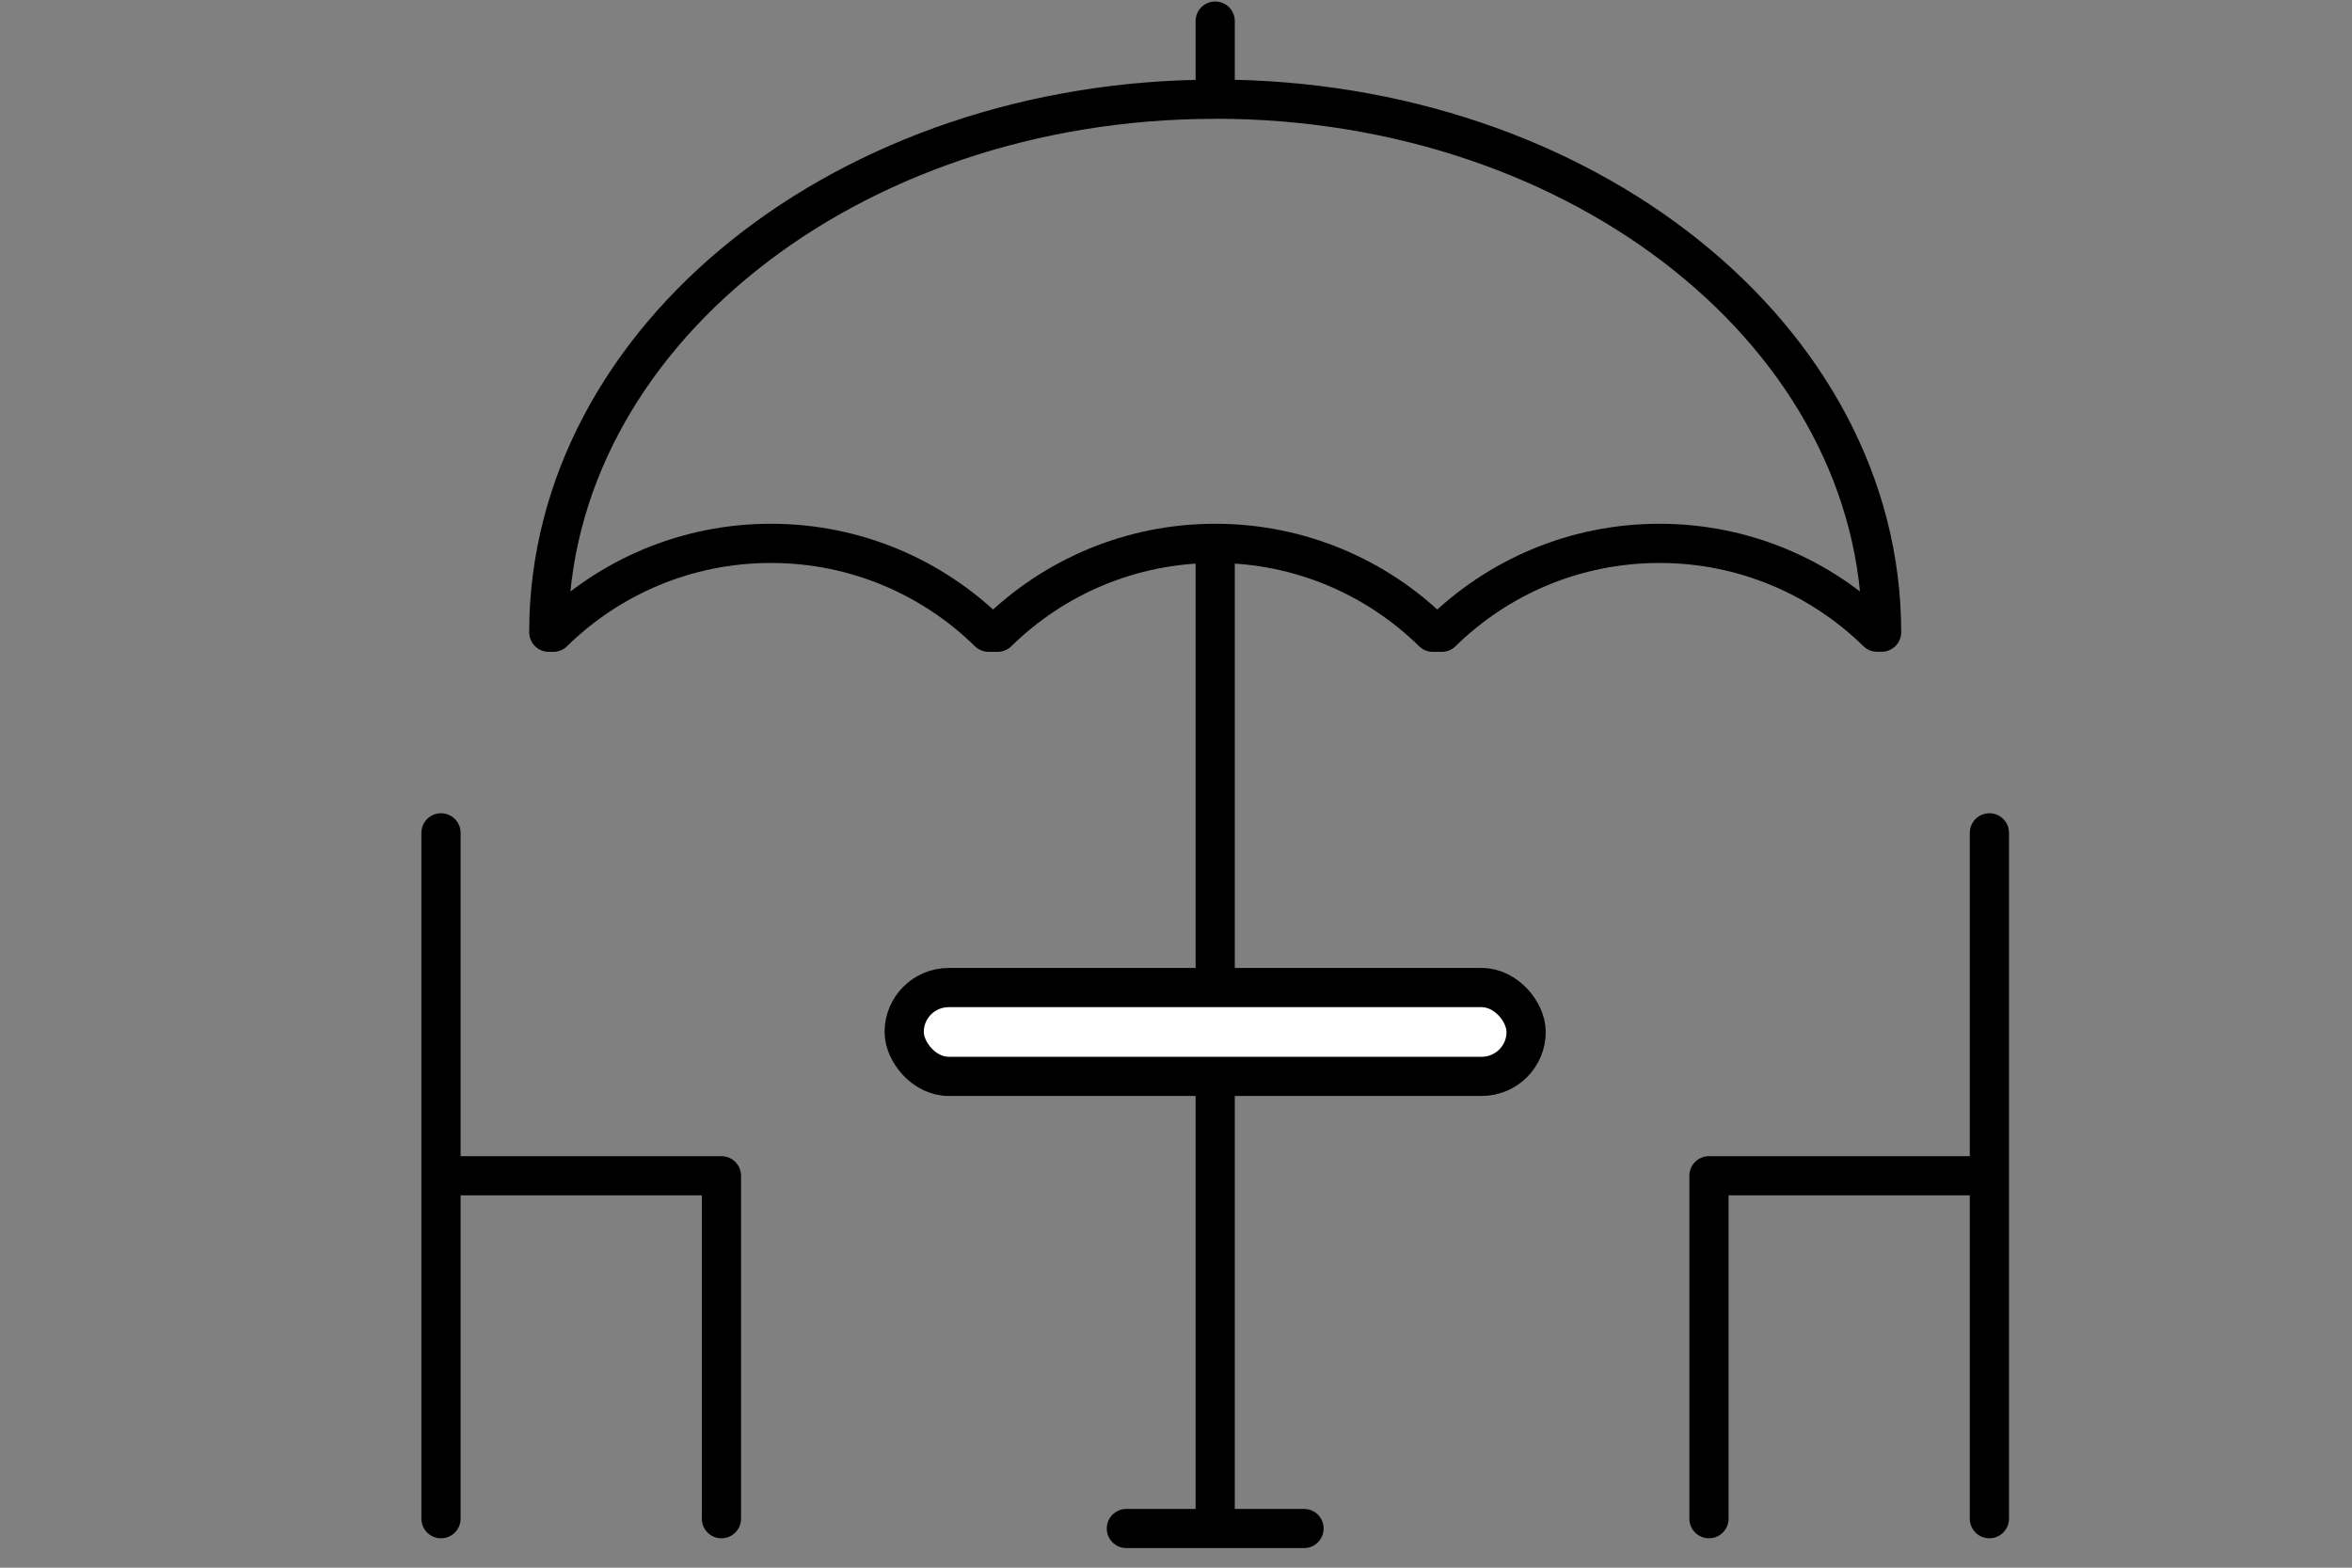 <svg xmlns="http://www.w3.org/2000/svg" width="30" height="20" viewBox="0 0 30 20">
    <rect x="0" y="0" width="30" height="20" fill="#808080" stroke="none"/>
    <g fill="none" fill-rule="evenodd" stroke="#000" stroke-width=".5">
        <g transform="translate(7)">
            <path stroke-linejoin="round" d="M8.5 1.265c4.694 0 8.5 3.045 8.5 6.8h0-.057c-.715-.7-1.695-1.133-2.776-1.133-1.081 0-2.061.432-2.777 1.134h-.114c-.715-.702-1.695-1.134-2.776-1.134-1.08 0-2.06.432-2.776 1.134H5.61c-.716-.702-1.696-1.134-2.777-1.134-1.08 0-2.06.432-2.776 1.134H0c0-3.756 3.806-6.8 8.5-6.8z"/>
            <path d="M8.5 6.932L8.5 19.397"/>
            <path stroke-linecap="round" stroke-linejoin="round" d="M8.5 0.269L8.5 1.001"/>
            <rect width="7.933" height="1.133" x="4.533" y="12.599" fill="#FFF" rx=".567"/>
            <path stroke-linecap="round" d="M7.367 19.5L9.633 19.5"/>
        </g>
        <g stroke-linecap="round" stroke-linejoin="round">
            <path d="M.625.625L.625 9.375M.625 5h3.577v4.375" transform="translate(5 10)"/>
        </g>
        <g stroke-linecap="round" stroke-linejoin="round">
            <path d="M.625.625L.625 9.375M.625 5h3.577v4.375" transform="matrix(-1 0 0 1 26 10)"/>
        </g>
    </g>
</svg>
